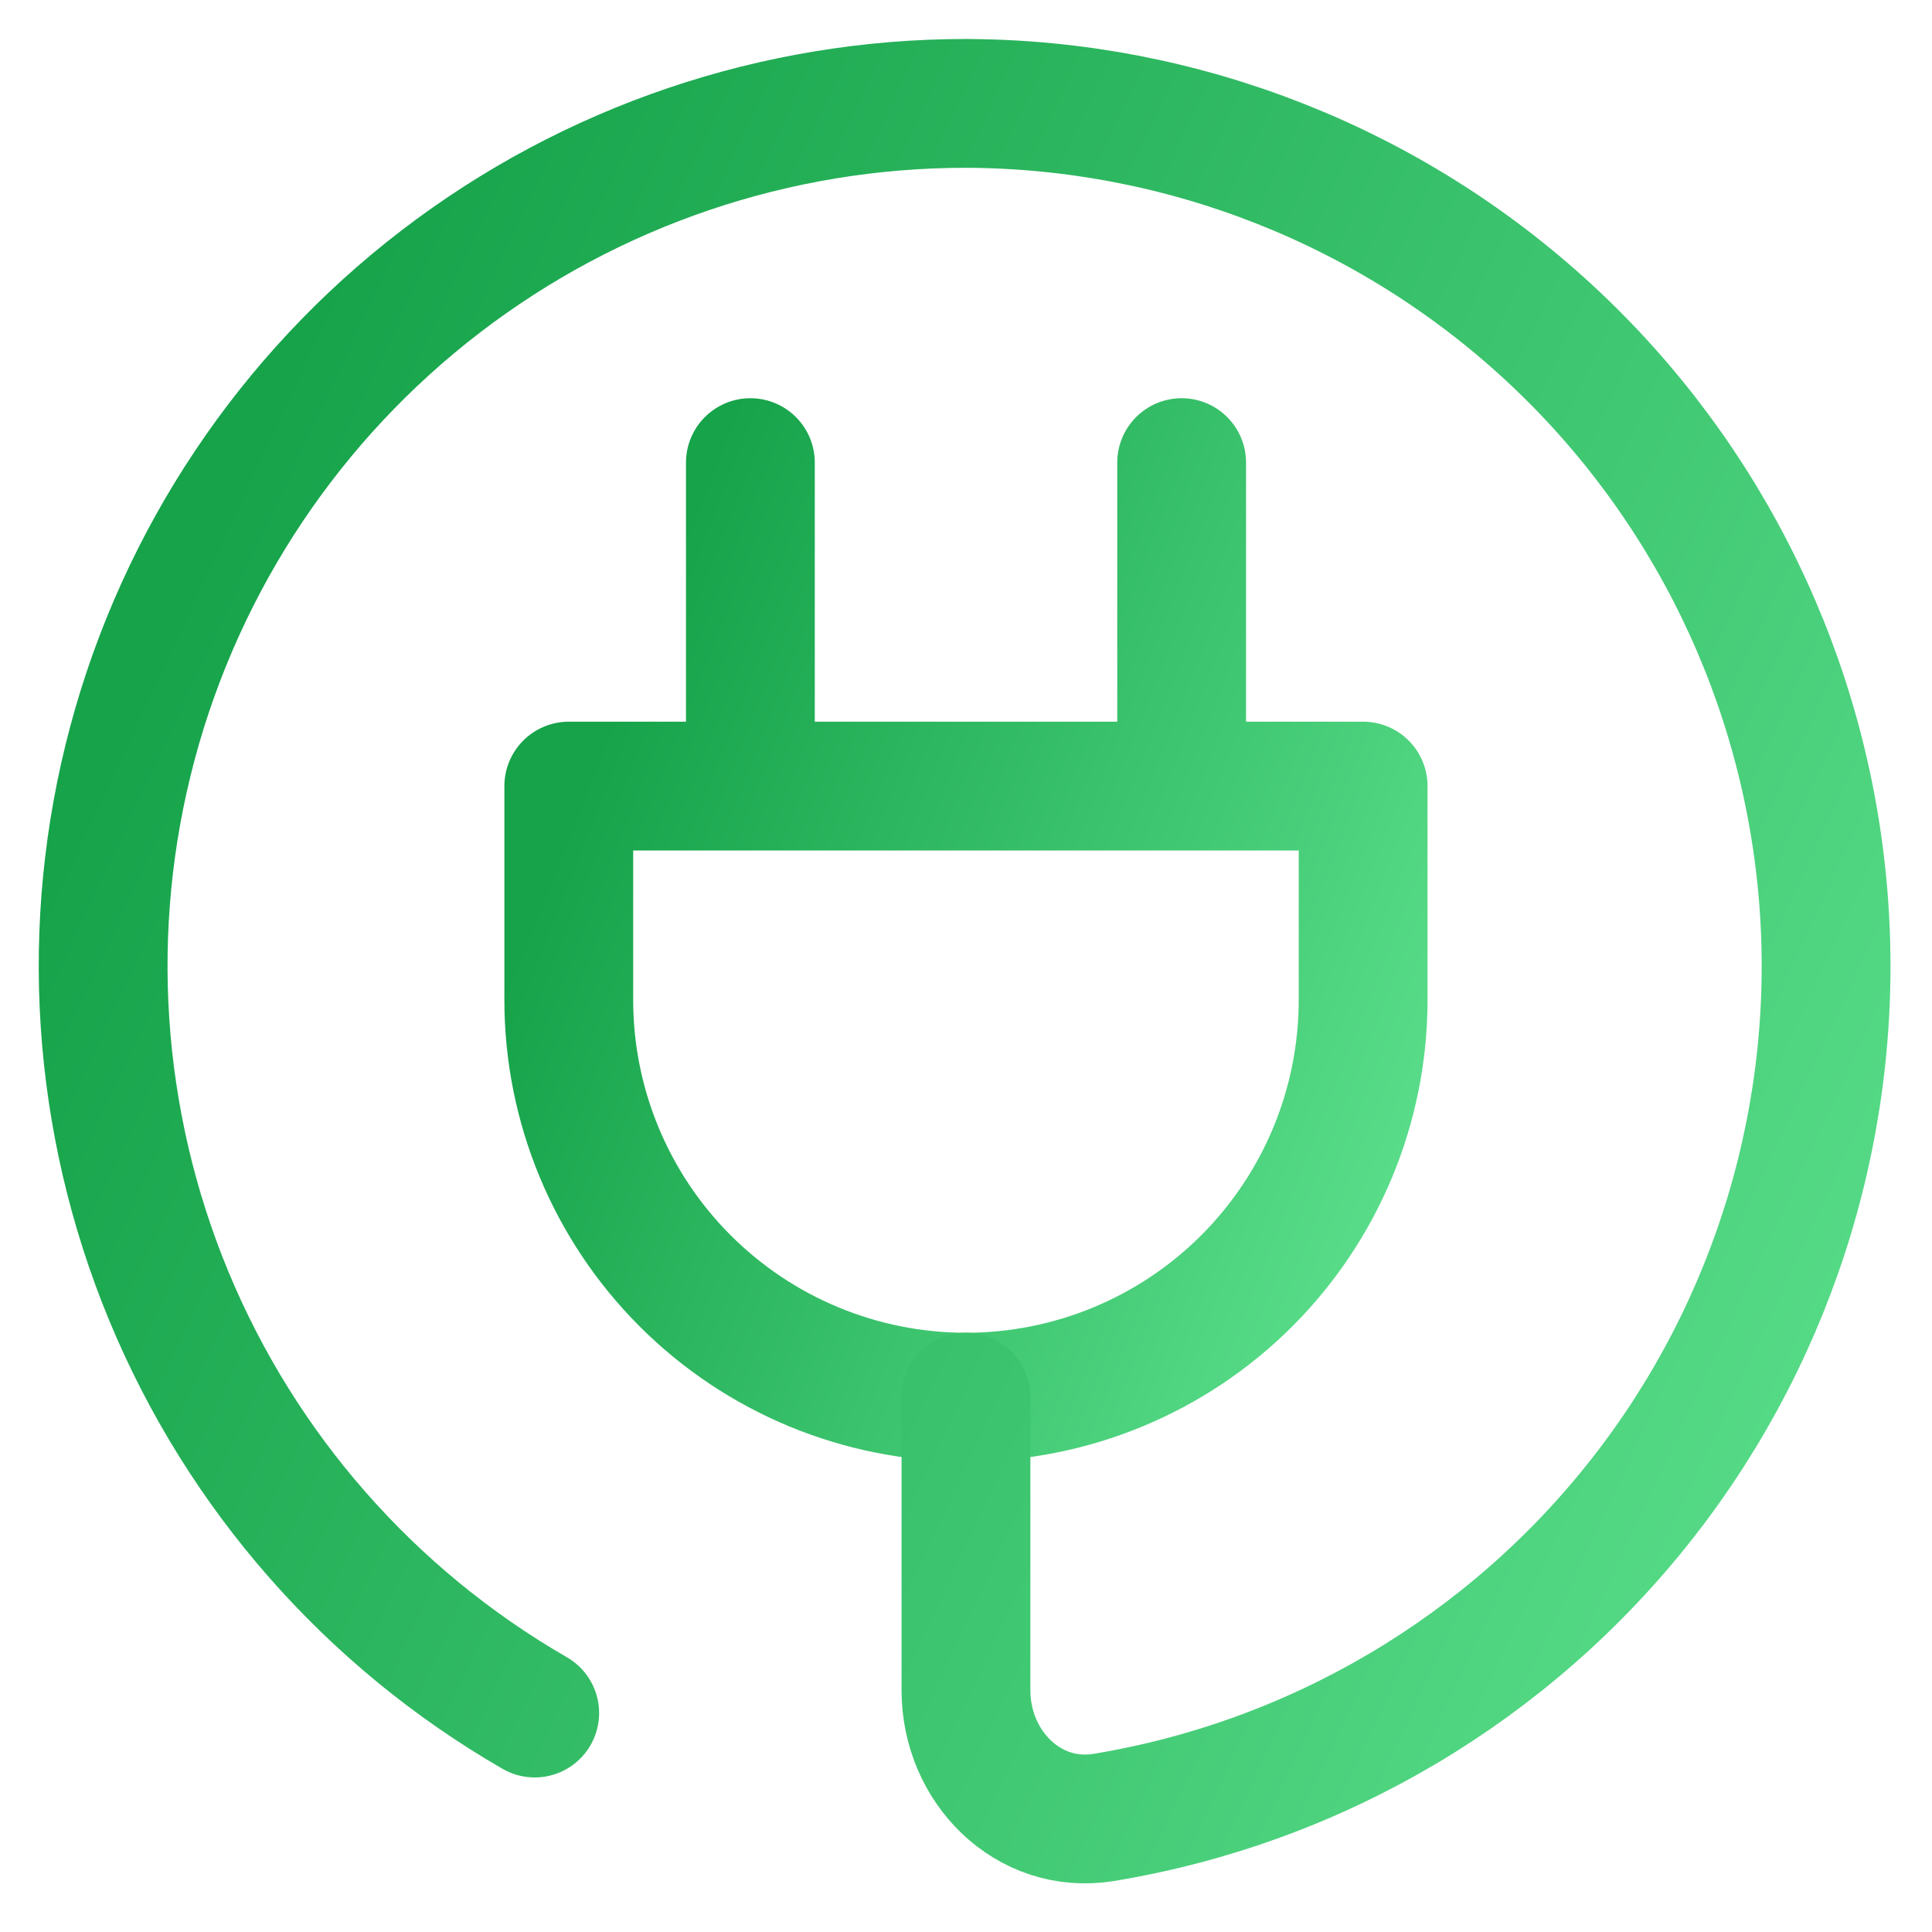 <?xml version="1.0" encoding="UTF-8"?> <svg xmlns="http://www.w3.org/2000/svg" width="60" height="60" viewBox="0 0 60 60" fill="none"><path d="M23.304 24.413V14.367M36.697 24.413V14.367M17.664 24.413H42.333V31.056C42.333 34.327 41.033 37.464 38.72 39.777C36.407 42.09 33.27 43.39 29.998 43.39C26.727 43.39 23.59 42.09 21.277 39.777C18.964 37.464 17.664 34.327 17.664 31.056V24.413Z" stroke="url(#paint0_linear_9628_54812)" stroke-width="4" stroke-linecap="round" stroke-linejoin="round"></path><path d="M29.999 43.389V52.497C29.999 54.862 31.927 56.817 34.267 56.444C40.9 55.352 46.879 51.808 51.021 46.514C55.162 41.22 57.162 34.563 56.625 27.863C56.088 21.164 53.052 14.91 48.12 10.344C43.188 5.778 36.72 3.232 29.999 3.211C24.101 3.209 18.366 5.153 13.686 8.743C9.006 12.333 5.642 17.367 4.116 23.065C2.589 28.762 2.986 34.804 5.244 40.253C7.503 45.702 11.497 50.253 16.606 53.2" stroke="url(#paint1_linear_9628_54812)" stroke-width="4" stroke-linecap="round" stroke-linejoin="round"></path><defs><linearGradient id="paint0_linear_9628_54812" x1="14.763" y1="32.797" x2="45.683" y2="45.018" gradientUnits="userSpaceOnUse"><stop stop-color="#16A34A"></stop><stop offset="1" stop-color="#65E795"></stop></linearGradient><linearGradient id="paint1_linear_9628_54812" x1="-3.089" y1="37.044" x2="60.571" y2="66.774" gradientUnits="userSpaceOnUse"><stop stop-color="#16A34A"></stop><stop offset="1" stop-color="#65E795"></stop></linearGradient></defs></svg> 